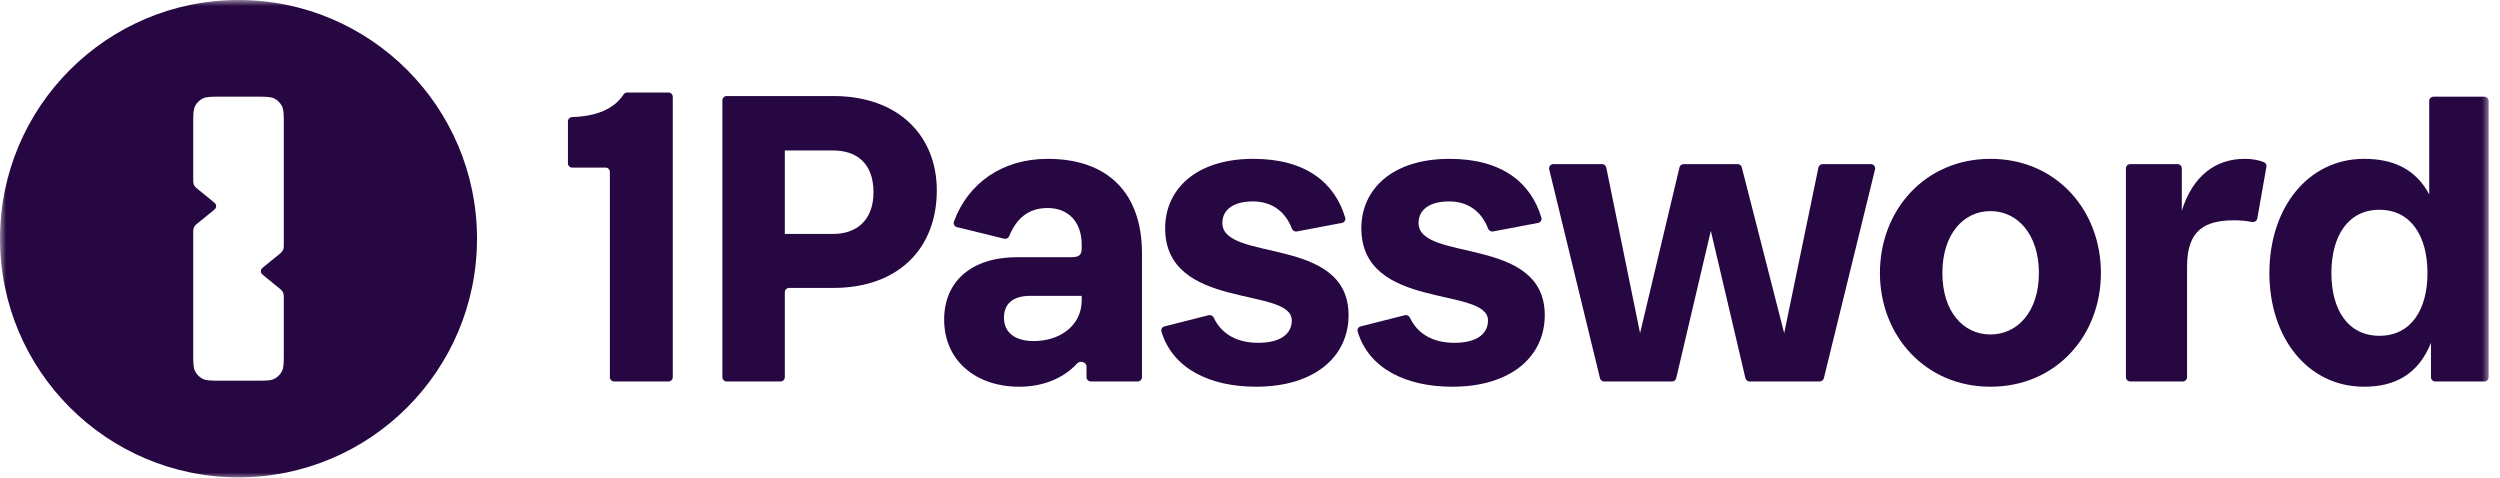 <svg width="209" height="40" viewBox="0 0 209 40" fill="none" xmlns="http://www.w3.org/2000/svg">
<g clip-path="url(#clip0_4786_7826)">
<mask id="mask0_4786_7826" style="mask-type:luminance" maskUnits="userSpaceOnUse" x="0" y="0" width="209" height="41">
<path d="M208.235 0H0V40H208.235V0Z" fill="white"/>
</mask>
<g mask="url(#mask0_4786_7826)">
<path fill-rule="evenodd" clip-rule="evenodd" d="M39.878 19.953C39.878 8.934 30.951 0 19.939 0C8.927 0 0 8.934 0 19.953C0 30.974 8.927 39.907 19.939 39.907C30.951 39.907 39.878 30.974 39.878 19.953ZM16.31 8.868C16.153 9.176 16.153 9.579 16.153 10.385V14.954C16.153 15.155 16.153 15.256 16.178 15.349C16.201 15.431 16.238 15.509 16.288 15.579C16.344 15.657 16.422 15.72 16.578 15.847L17.733 16.786C17.921 16.939 18.015 17.016 18.049 17.108C18.079 17.189 18.079 17.277 18.049 17.358C18.015 17.45 17.921 17.527 17.733 17.68L16.578 18.619C16.422 18.745 16.344 18.809 16.288 18.887C16.238 18.957 16.201 19.035 16.178 19.117C16.153 19.21 16.153 19.311 16.153 19.512V29.521C16.153 30.327 16.153 30.73 16.31 31.038C16.448 31.309 16.668 31.529 16.938 31.667C17.246 31.824 17.649 31.824 18.454 31.824H21.424C22.229 31.824 22.632 31.824 22.939 31.667C23.21 31.529 23.43 31.309 23.568 31.038C23.725 30.73 23.725 30.327 23.725 29.521V24.953C23.725 24.752 23.725 24.651 23.699 24.558C23.677 24.475 23.64 24.398 23.59 24.328C23.534 24.25 23.456 24.186 23.3 24.059L22.145 23.12C21.957 22.968 21.863 22.891 21.828 22.799C21.798 22.718 21.798 22.629 21.828 22.549C21.863 22.456 21.957 22.38 22.145 22.227L23.3 21.288C23.456 21.161 23.534 21.098 23.59 21.019C23.64 20.95 23.677 20.872 23.699 20.79C23.725 20.697 23.725 20.596 23.725 20.394V10.385C23.725 9.579 23.725 9.176 23.568 8.868C23.43 8.597 23.21 8.377 22.939 8.239C22.632 8.082 22.229 8.082 21.424 8.082H18.454C17.649 8.082 17.246 8.082 16.938 8.239C16.668 8.377 16.448 8.597 16.31 8.868Z" fill="#270741"/>
<path d="M55.885 31.89C56.083 31.89 56.243 31.73 56.243 31.532V8.094C56.243 7.896 56.083 7.736 55.885 7.736H52.433C52.306 7.736 52.188 7.805 52.118 7.912C51.327 9.116 49.855 9.723 47.838 9.786C47.641 9.792 47.48 9.952 47.48 10.149V13.655C47.48 13.853 47.641 14.013 47.838 14.013H50.628C50.825 14.013 50.985 14.173 50.985 14.371V31.532C50.985 31.73 51.145 31.89 51.343 31.89H55.885Z" fill="#270741"/>
<path d="M69.664 12.581C71.526 12.581 73.023 13.572 73.023 16.069C73.023 18.491 71.526 19.556 69.664 19.556H65.611V12.581H69.664ZM69.664 24.071C75.14 24.071 78.317 20.73 78.317 15.922C78.317 11.37 75.14 8.029 69.664 8.029H60.748C60.551 8.029 60.391 8.19 60.391 8.387V31.532C60.391 31.729 60.551 31.89 60.748 31.89H65.254C65.451 31.89 65.611 31.729 65.611 31.532V24.429C65.611 24.231 65.772 24.071 65.969 24.071H69.664Z" fill="#270741"/>
<path d="M86.414 28.513C84.881 28.513 83.932 27.815 83.932 26.567C83.932 25.466 84.589 24.732 86.159 24.732H90.43V25.099C90.43 27.228 88.605 28.513 86.414 28.513ZM90.832 31.532C90.832 31.729 90.992 31.89 91.19 31.89H95.111C95.309 31.89 95.469 31.729 95.469 31.532V21.171C95.469 16.179 92.657 13.279 87.583 13.279C83.815 13.279 80.93 15.293 79.747 18.533C79.676 18.727 79.794 18.937 79.995 18.986L83.946 19.956C84.124 20 84.306 19.901 84.375 19.73C84.975 18.261 85.974 17.39 87.583 17.39C89.262 17.39 90.43 18.491 90.43 20.474V20.73C90.43 21.281 90.248 21.501 89.591 21.501H85.027C81.23 21.501 78.93 23.52 78.93 26.714C78.93 30.128 81.558 32.33 85.21 32.33C87.046 32.33 88.812 31.726 90.055 30.38C90.3 30.115 90.832 30.276 90.832 30.637V31.532Z" fill="#270741"/>
<path d="M105.182 28.659C103.408 28.659 102.112 27.922 101.473 26.567C101.396 26.403 101.216 26.307 101.039 26.352L97.347 27.288C97.157 27.336 97.04 27.529 97.096 27.716C98.031 30.825 101.158 32.33 105 32.33C109.929 32.33 112.74 29.797 112.74 26.347C112.74 19.666 102.189 21.942 102.189 18.638C102.189 17.537 103.101 16.839 104.744 16.839C106.379 16.839 107.474 17.734 107.999 19.106C108.064 19.276 108.238 19.383 108.417 19.349L112.186 18.635C112.388 18.597 112.517 18.397 112.459 18.2C111.594 15.277 109.164 13.279 104.781 13.279C99.961 13.279 97.406 15.848 97.406 19.079C97.406 25.98 107.993 23.924 107.993 26.787C107.993 27.925 107.044 28.659 105.182 28.659Z" fill="#270741"/>
<path d="M121.584 28.659C119.81 28.659 118.514 27.922 117.875 26.567C117.798 26.403 117.618 26.307 117.442 26.352L113.749 27.288C113.559 27.336 113.442 27.529 113.499 27.716C114.434 30.825 117.56 32.33 121.402 32.33C126.331 32.33 129.142 29.797 129.142 26.347C129.142 19.666 118.591 21.942 118.591 18.638C118.591 17.537 119.503 16.839 121.146 16.839C122.782 16.839 123.876 17.734 124.401 19.106C124.466 19.276 124.64 19.383 124.82 19.349L128.588 18.635C128.79 18.597 128.919 18.397 128.861 18.2C127.996 15.277 125.566 13.279 121.183 13.279C116.364 13.279 113.808 15.848 113.808 19.079C113.808 25.98 124.396 23.924 124.396 26.787C124.396 27.925 123.446 28.659 121.584 28.659Z" fill="#270741"/>
<path d="M133.758 31.616C133.797 31.777 133.94 31.89 134.105 31.89H139.784C139.95 31.89 140.094 31.776 140.132 31.614L143.025 19.299L145.917 31.614C145.955 31.776 146.1 31.89 146.266 31.89H152.127C152.292 31.89 152.435 31.777 152.475 31.617L156.753 14.162C156.809 13.937 156.638 13.719 156.406 13.719H152.37C152.201 13.719 152.055 13.838 152.02 14.005L149.158 27.852L145.613 13.988C145.572 13.83 145.43 13.719 145.266 13.719H140.752C140.586 13.719 140.442 13.833 140.404 13.994L137.11 27.852L134.284 14.006C134.25 13.839 134.104 13.719 133.934 13.719H129.862C129.63 13.719 129.46 13.936 129.514 14.162L133.758 31.616Z" fill="#270741"/>
<path d="M166.399 32.33C171.875 32.33 175.636 28.072 175.636 22.823C175.636 17.537 171.875 13.279 166.399 13.279C160.959 13.279 157.162 17.537 157.162 22.823C157.162 28.072 160.959 32.33 166.399 32.33ZM166.399 27.962C164.135 27.962 162.383 26.053 162.383 22.823C162.383 19.593 164.135 17.647 166.399 17.647C168.663 17.647 170.452 19.593 170.452 22.823C170.452 26.053 168.663 27.962 166.399 27.962Z" fill="#270741"/>
<path d="M182.838 22.272C182.838 19.152 184.408 18.418 186.818 18.418C187.279 18.418 187.787 18.464 188.268 18.556C188.472 18.595 188.674 18.464 188.71 18.26L189.474 13.937C189.501 13.785 189.428 13.631 189.287 13.57C188.848 13.383 188.304 13.279 187.657 13.279C185.211 13.279 183.312 14.71 182.4 17.61V14.077C182.4 13.879 182.24 13.719 182.042 13.719H178.084C177.887 13.719 177.727 13.879 177.727 14.077V31.532C177.727 31.729 177.887 31.89 178.084 31.89H182.48C182.678 31.89 182.838 31.729 182.838 31.532V22.272Z" fill="#270741"/>
<path d="M198.921 28.072C196.292 28.072 194.905 25.906 194.905 22.823C194.905 19.739 196.292 17.537 198.921 17.537C201.55 17.537 202.937 19.739 202.937 22.823C202.937 25.906 201.55 28.072 198.921 28.072ZM203.229 31.532C203.229 31.729 203.39 31.89 203.587 31.89H207.691C207.889 31.89 208.049 31.729 208.049 31.532V8.441C208.049 8.243 207.889 8.083 207.691 8.083H203.441C203.243 8.083 203.083 8.243 203.083 8.441V16.252C201.951 14.123 200.053 13.279 197.643 13.279C192.934 13.279 189.721 17.39 189.721 22.823C189.721 28.256 192.934 32.33 197.643 32.33C200.199 32.33 202.171 31.302 203.229 28.659V31.532Z" fill="#270741"/>
</g>
</g>
<defs>
<clipPath id="clip0_4786_7826">
<rect width="208.235" height="40" fill="white" transform="translate(0 0)"/>
</clipPath>
</defs>
</svg>

